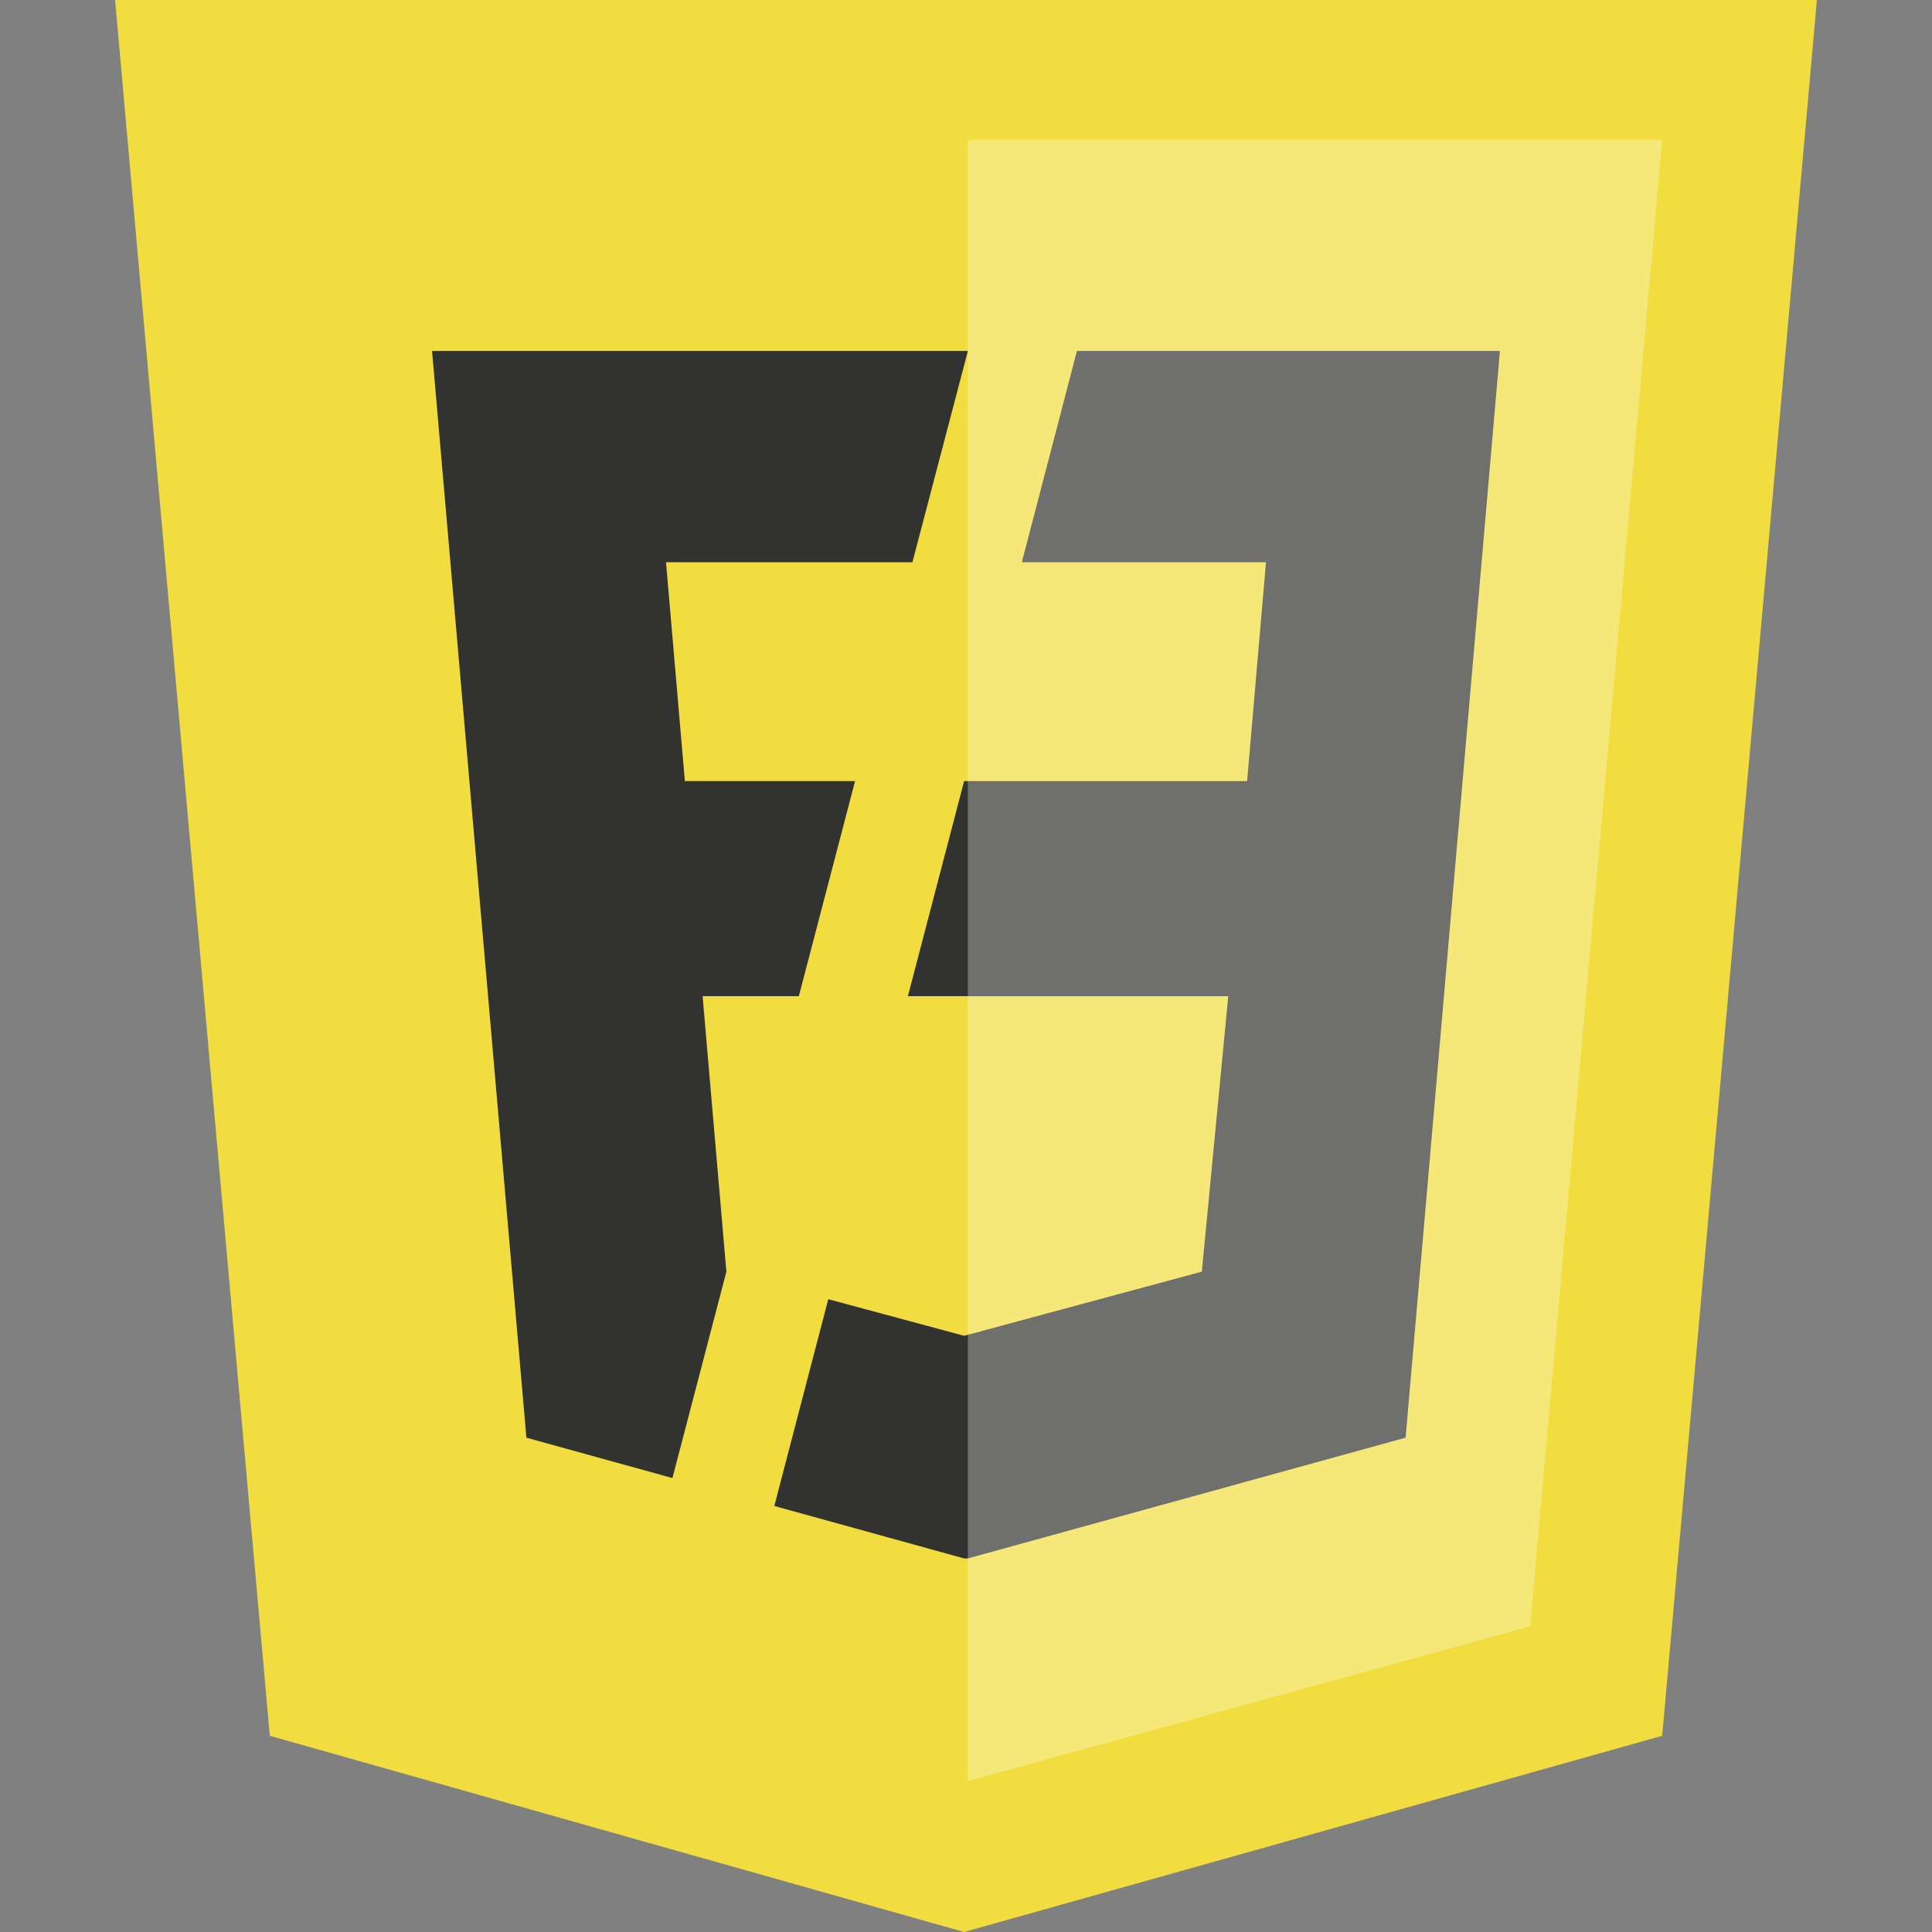 <svg xmlns="http://www.w3.org/2000/svg" viewBox="0 0 512 512"><rect x="0" y="0" width="512" height="512" fill="#808080" stroke="none"/><defs><style>.a{fill:#f1dd3f;}.b{fill:#323330;}.c{fill:#fff;opacity:0.3;}</style></defs><title>front-end-logo-color</title><path class="a" d="M71.5,460,30.5,0h451l-41,460-185,52Z"/><polygon class="b" points="285.4 93 270.8 149 335.5 149 330.5 207 255.5 207 240.6 264 325.5 264 318.5 337 255.5 354 219.5 344.3 205.2 399.1 255.5 413 256.5 413 372.5 381 397.5 93 285.4 93"/><polygon class="b" points="192.5 337 192.5 337 186.2 264 211.7 264 226.6 207 181.5 207 176.5 149 241.8 149 256.5 93 114.5 93 139.5 381 178.2 391.7 192.5 337"/><path class="c" d="M256.5,472l149-41,35-394h-184Z"/></svg>